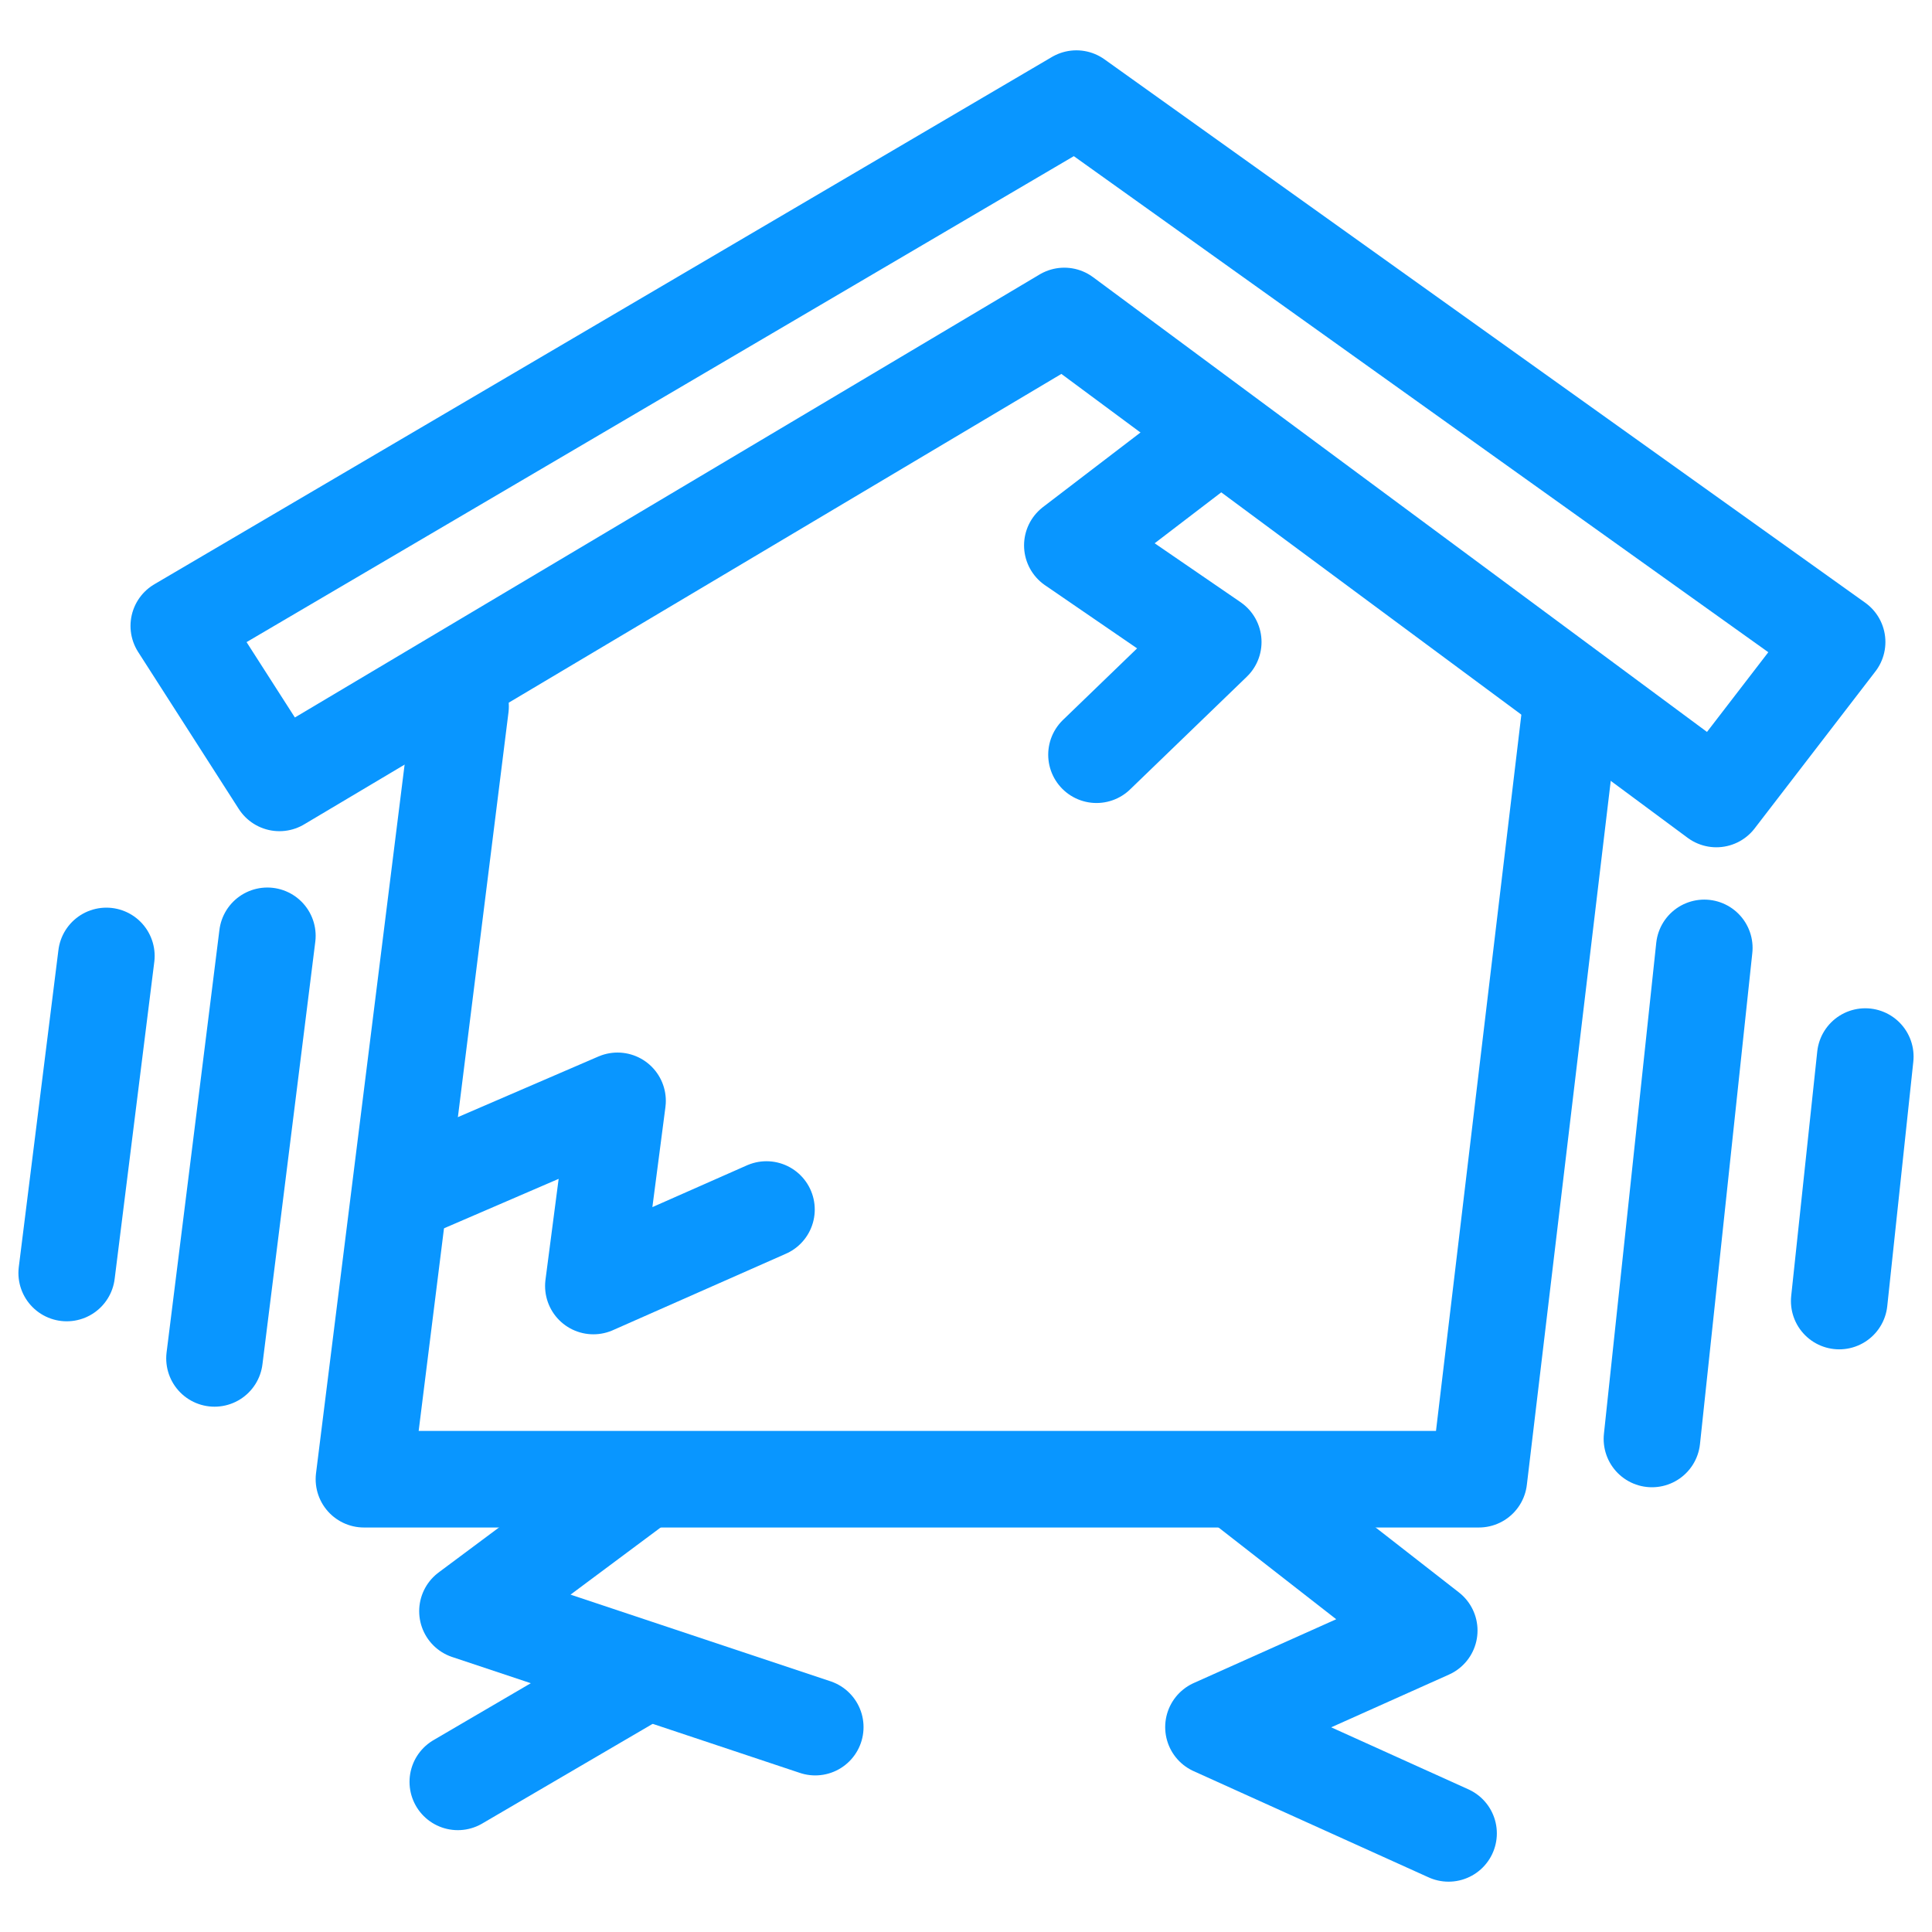 <?xml version="1.0" encoding="UTF-8" standalone="no"?><!DOCTYPE svg PUBLIC "-//W3C//DTD SVG 1.1//EN" "http://www.w3.org/Graphics/SVG/1.1/DTD/svg11.dtd"><svg width="100%" height="100%" viewBox="0 0 60 60" version="1.1" xmlns="http://www.w3.org/2000/svg" xmlns:xlink="http://www.w3.org/1999/xlink" xml:space="preserve" xmlns:serif="http://www.serif.com/" style="fill-rule:evenodd;clip-rule:evenodd;stroke-linecap:round;stroke-linejoin:round;stroke-miterlimit:1.5;"><rect id="Earthquake" x="0" y="0" width="60" height="60" style="fill:none;"/><g><path d="M5.553,19.438l3.125,4.875l24.375,-14.5l20.25,15l3.75,-4.875l-23.625,-16.875l-27.875,16.375Z" style="fill:none;stroke:#0996ff;stroke-width:3px;"/><path d="M14.303,21.938l-3,24l34.625,-0l2.875,-24.125" style="fill:none;stroke:#0996ff;stroke-width:3px;"/><path d="M8.303,29.063l-1.641,13.123" style="fill:none;stroke:#0996ff;stroke-width:3px;"/><path d="M3.303,29.688l-1.231,9.846" style="fill:none;stroke:#0996ff;stroke-width:3px;"/><path d="M51.303,44.688l1.625,-15.25" style="fill:none;stroke:#0996ff;stroke-width:3px;"/><path d="M57.119,40.405l0.809,-7.592" style="fill:none;stroke:#0996ff;stroke-width:3px;"/><path d="M37.553,13.688l-4.25,3.25l4.375,3l-3.625,3.5" style="fill:none;stroke:#0996ff;stroke-width:3px;"/><path d="M12.803,36.938l6.375,-2.75l-0.75,5.75l5.375,-2.375" style="fill:none;stroke:#0996ff;stroke-width:3px;"/><path d="M19.618,46.237l-5.1,3.8l10.8,3.6" style="fill:none;stroke:#0996ff;stroke-width:3px;"/><path d="M19.518,52.237l-5.3,3.1" style="fill:none;stroke:#0996ff;stroke-width:3px;"/><path d="M38.486,46.037l5.9,4.6l-6.7,3l7.3,3.3" style="fill:none;stroke:#0996ff;stroke-width:3px;"/></g></svg>